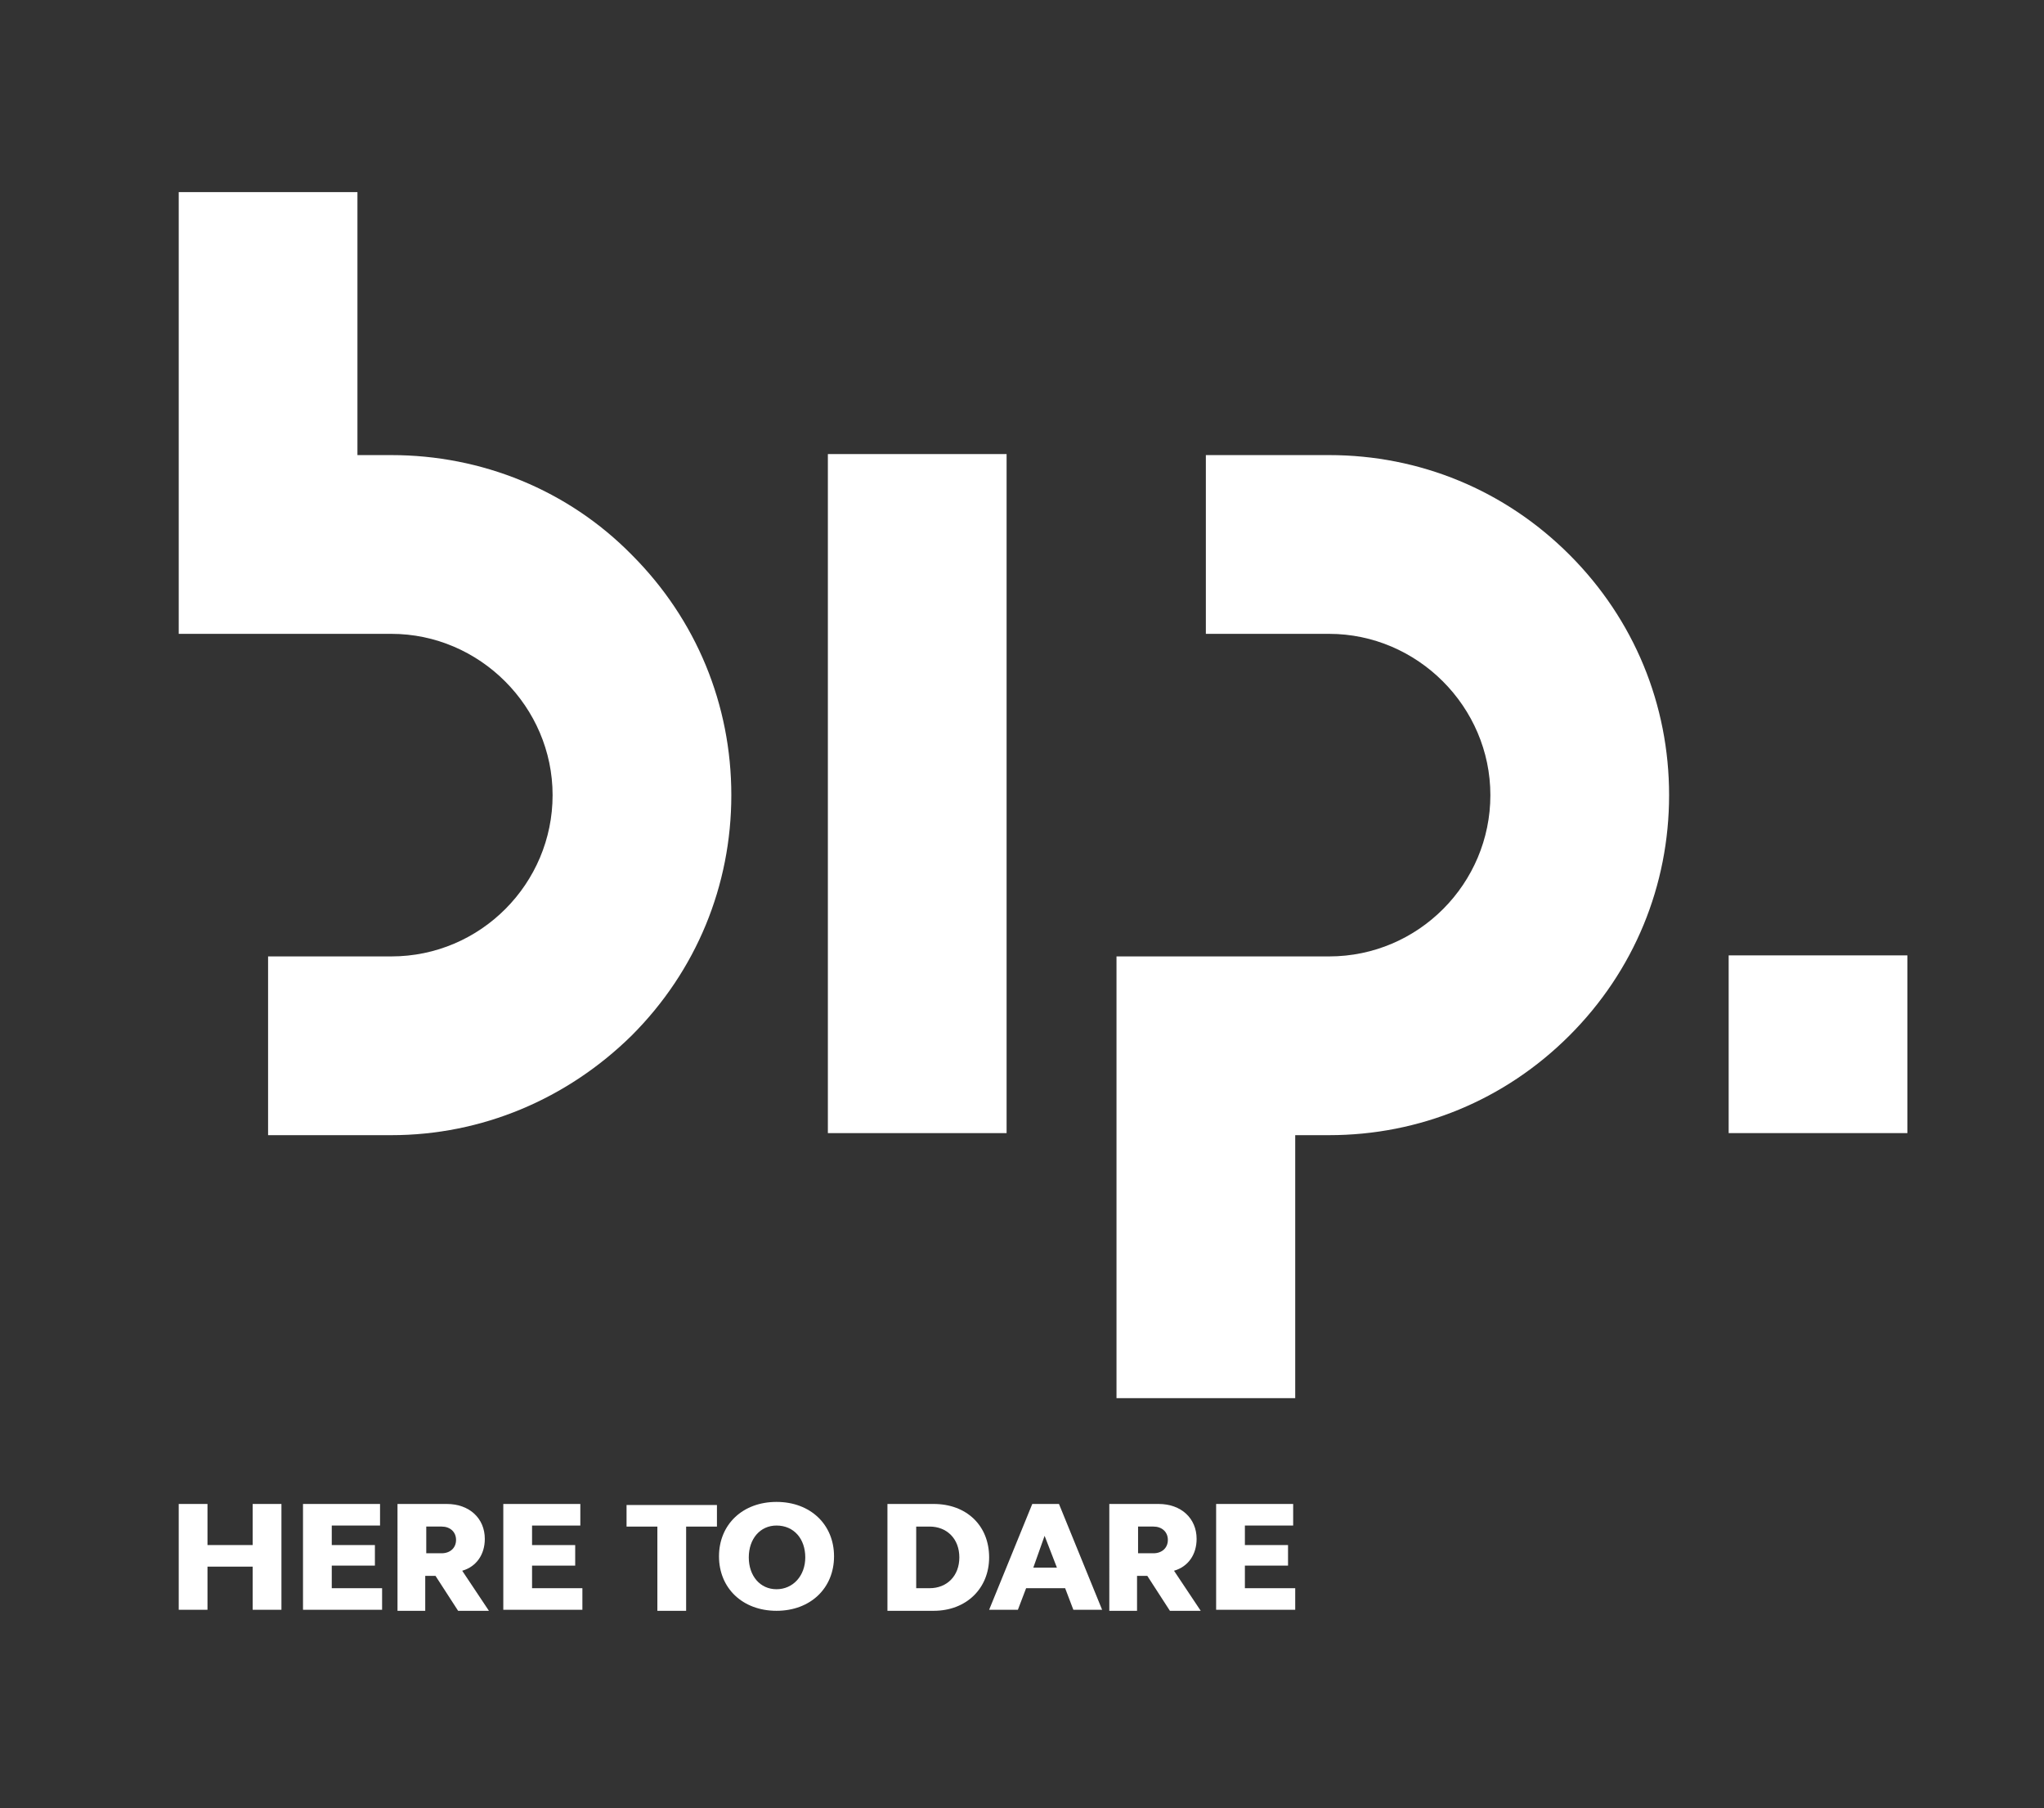 <?xml version="1.0" encoding="utf-8"?>
<!-- Generator: Adobe Illustrator 24.1.0, SVG Export Plug-In . SVG Version: 6.00 Build 0)  -->
<svg version="1.1" id="Livello_1" xmlns="http://www.w3.org/2000/svg" xmlns:xlink="http://www.w3.org/1999/xlink" x="0px" y="0px"
	 viewBox="0 0 199 176" style="enable-background:new 0 0 199 176;" xml:space="preserve">
<rect x="0" y="0" width="199" height="176" fill="#333333" stroke="none"/>
<style type="text/css">
	.st0{fill:#FFFFFF;}
</style>
<g>
	<g>
		<path class="st0" d="M38.1,110.5h-12V93.1h12c8.7,0,15.7-7.1,15.7-15.7s-7.1-15.7-15.7-15.7H17.4v-43h17.4v25.6h3.3
			c8.8,0,17.2,3.4,23.4,9.7c6.3,6.3,9.7,14.6,9.7,23.4s-3.4,17.1-9.7,23.4C55.2,107,46.9,110.5,38.1,110.5z"/>
		<path class="st0" d="M126.1,136.1h-17.4v-43h20.7c8.7,0,15.7-7.1,15.7-15.7s-7.1-15.7-15.7-15.7h-12V44.3h12
			c8.8,0,17.1,3.4,23.4,9.7c6.3,6.3,9.7,14.6,9.7,23.4s-3.4,17.1-9.7,23.4c-6.3,6.3-14.6,9.7-23.4,9.7h-3.3V136.1z"/>
		<rect x="80.6" y="44.2" class="st0" width="17.4" height="66.1"/>
		<rect x="168.3" y="93" class="st0" width="17.4" height="17.3"/>
	</g>
	<g>
		<path class="st0" d="M17.4,146.4h2.8v4h4.4v-4h2.8v10.3h-2.8v-4.2h-4.4v4.2h-2.8V146.4z"/>
		<path class="st0" d="M29.5,146.4h7.5v2.1h-4.7v1.9h4.2v2h-4.2v2.2h4.9v2.1h-7.7V146.4z"/>
		<path class="st0" d="M38.8,146.4h4.7c2.2,0,3.7,1.4,3.7,3.4c0,1.5-0.8,2.7-2.2,3.1l2.6,3.9h-3l-2.2-3.4h-1v3.4h-2.7V146.4z
			 M41.5,151.2H43c0.8,0,1.4-0.5,1.4-1.3c0-0.8-0.6-1.3-1.4-1.3h-1.5V151.2z"/>
		<path class="st0" d="M49,146.4h7.5v2.1h-4.7v1.9H56v2h-4.2v2.2h4.9v2.1H49V146.4z"/>
		<path class="st0" d="M64,148.6h-3v-2.1h8.8v2.1h-3v8.2H64V148.6z"/>
		<path class="st0" d="M75.6,146.2c3.3,0,5.6,2.2,5.6,5.3s-2.3,5.3-5.6,5.3c-3.3,0-5.6-2.2-5.6-5.3S72.3,146.2,75.6,146.2z
			 M75.6,154.7c1.6,0,2.8-1.3,2.8-3.1s-1.1-3.1-2.8-3.1c-1.6,0-2.7,1.3-2.7,3.1S74,154.7,75.6,154.7z"/>
		<path class="st0" d="M86.4,146.4h4.5c3.2,0,5.4,2.1,5.4,5.2c0,3-2.2,5.2-5.4,5.2h-4.5V146.4z M90.5,148.6h-1.3v6h1.3
			c1.7,0,2.9-1.2,2.9-3S92.2,148.6,90.5,148.6z"/>
		<path class="st0" d="M100.5,146.4h2.6l4.2,10.3h-2.8l-0.8-2.1h-3.8l-0.8,2.1h-2.8L100.5,146.4z M100.6,152.6h2.3l-1.2-3.1
			L100.6,152.6z"/>
		<path class="st0" d="M108.1,146.4h4.7c2.2,0,3.7,1.4,3.7,3.4c0,1.5-0.8,2.7-2.2,3.1l2.6,3.9h-3l-2.2-3.4h-1v3.4h-2.7V146.4z
			 M110.8,151.2h1.5c0.8,0,1.4-0.5,1.4-1.3c0-0.8-0.6-1.3-1.4-1.3h-1.5V151.2z"/>
		<path class="st0" d="M118.4,146.4h7.5v2.1h-4.7v1.9h4.2v2h-4.2v2.2h4.9v2.1h-7.7V146.4z"/>
	</g>
</g>
</svg>
